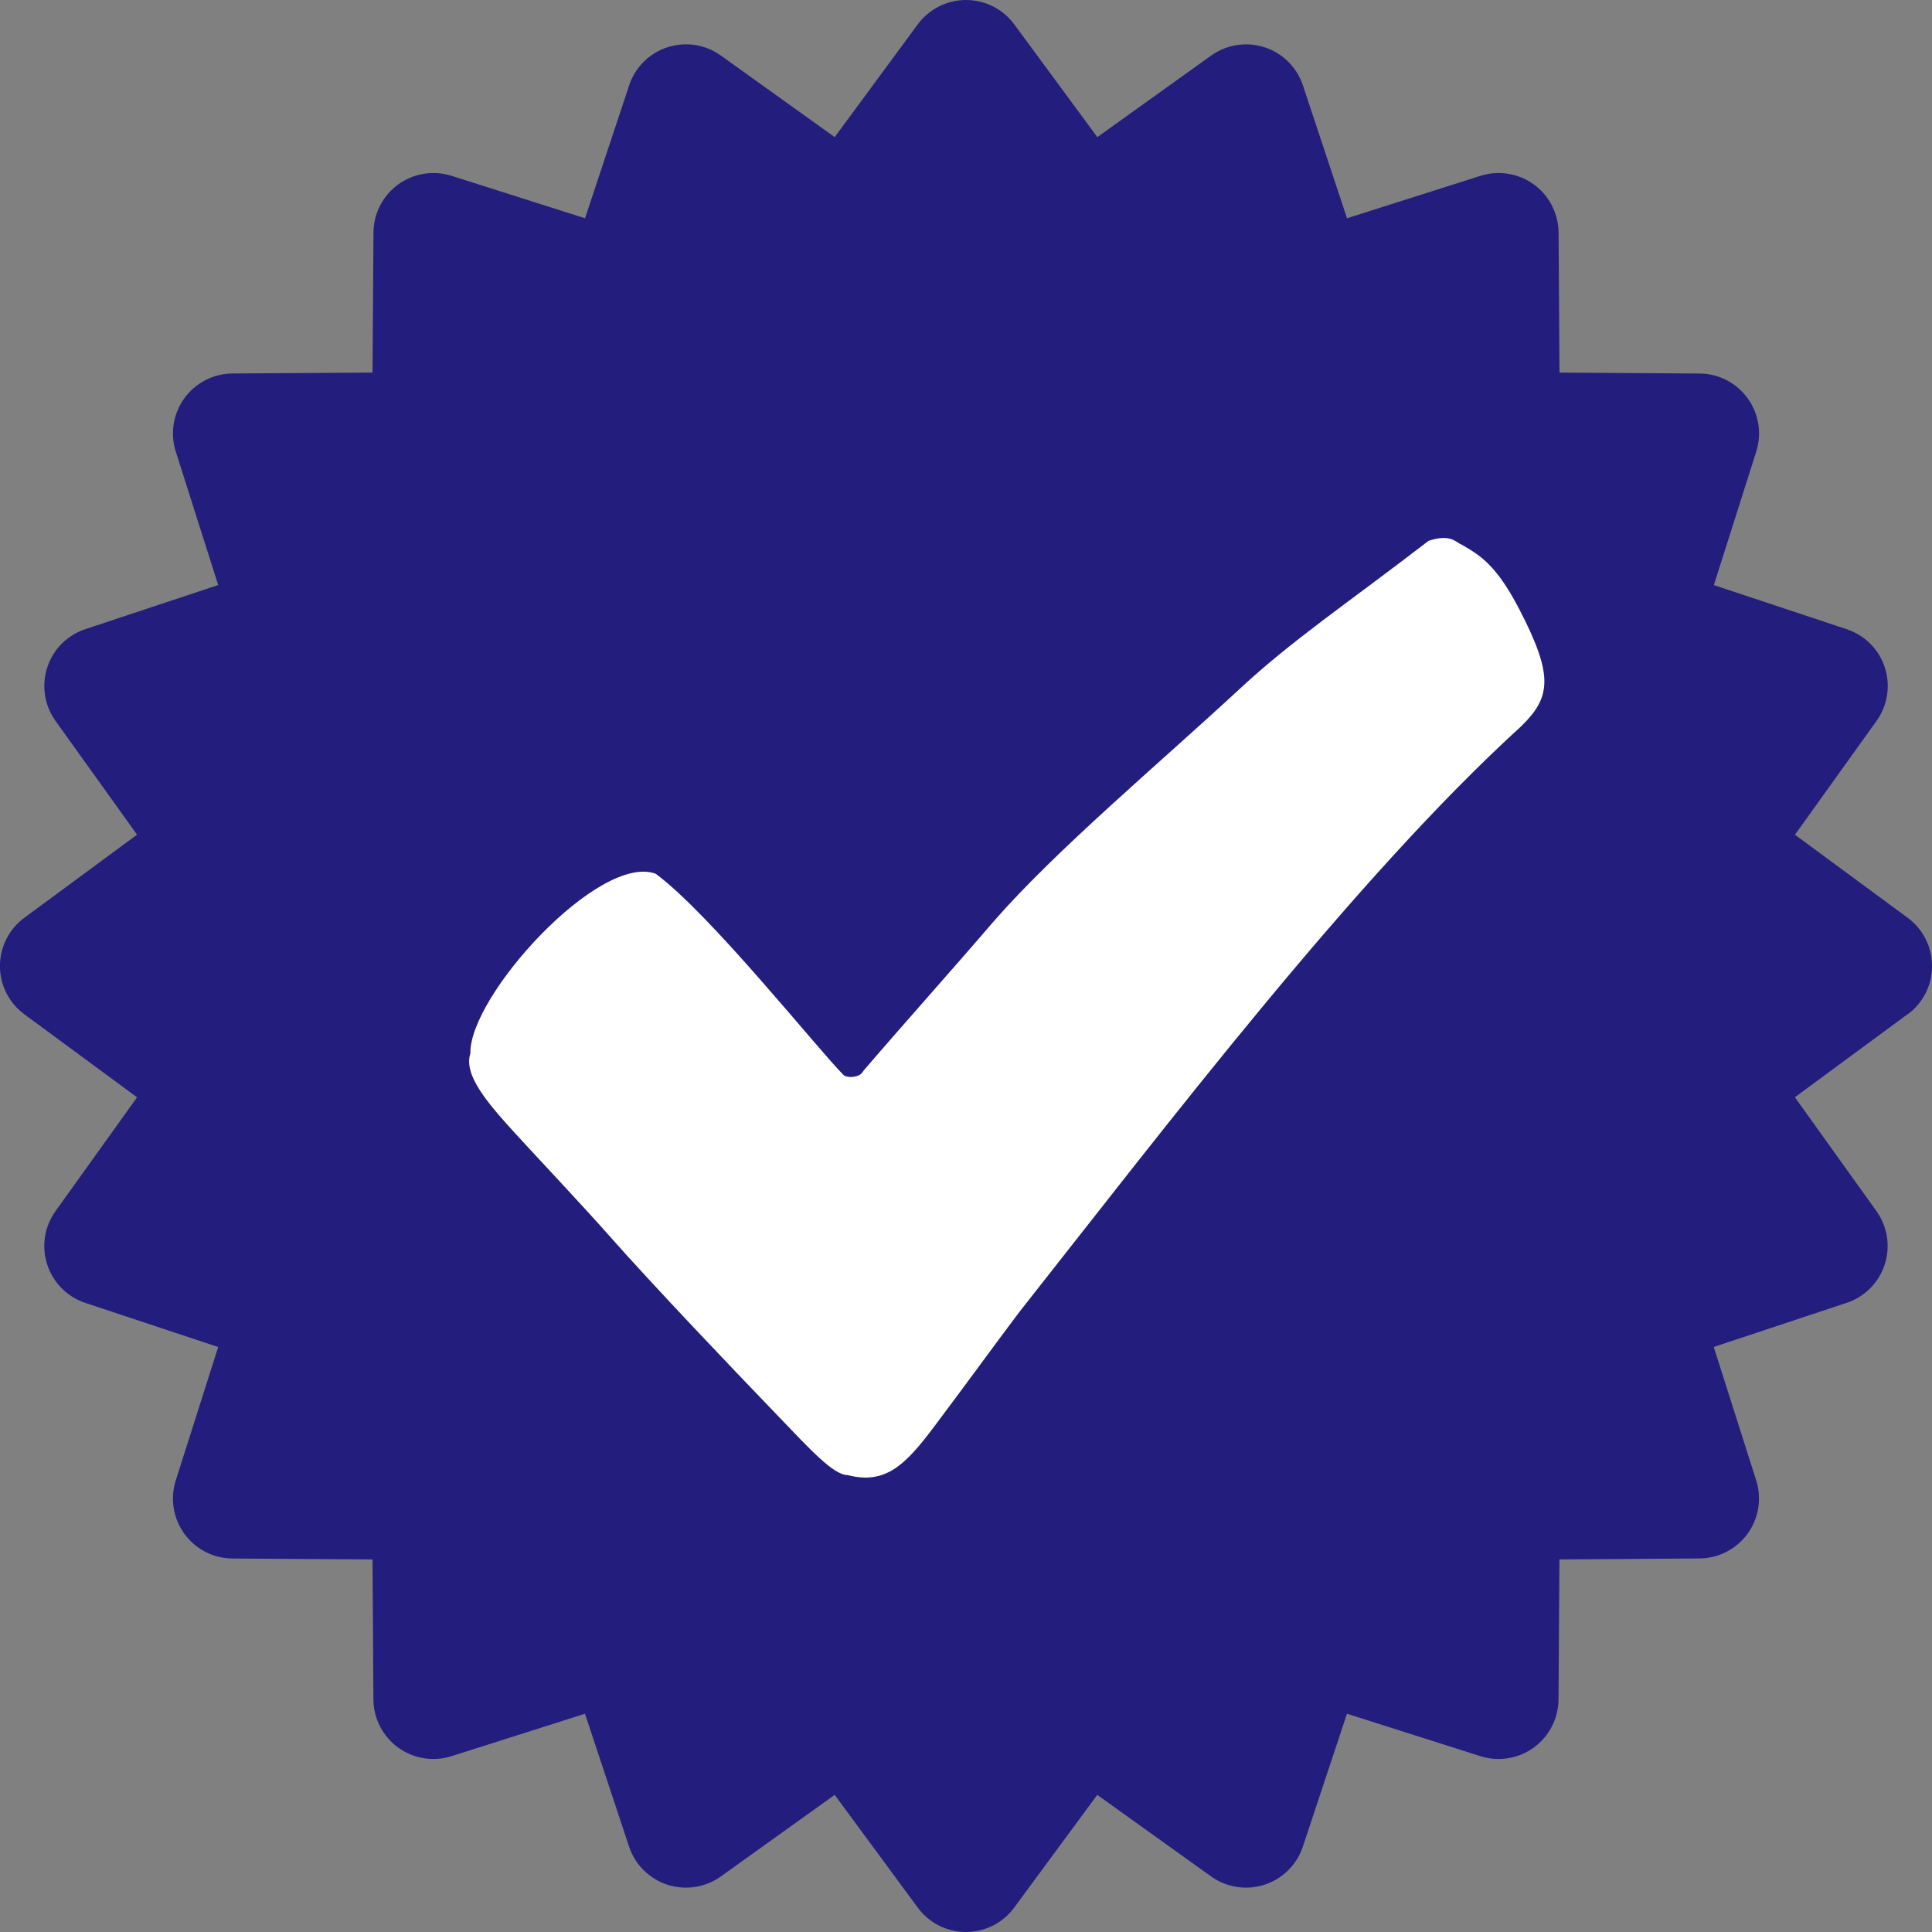 <svg width="32" height="32" viewBox="0 0 32 32" fill="none" xmlns="http://www.w3.org/2000/svg">
<rect x="0" y="0" width="32" height="32" fill="#808080" stroke="none"/>
<g clip-path="url(#clip0_2763_17914)">
<path d="M31.596 16.798L29.729 18.174L31.08 20.06C31.263 20.316 31.314 20.645 31.217 20.944C31.119 21.244 30.886 21.48 30.587 21.579L28.385 22.31L29.088 24.52C29.183 24.821 29.13 25.149 28.945 25.404C28.759 25.659 28.463 25.811 28.149 25.813L25.829 25.829L25.814 28.148C25.811 28.464 25.66 28.759 25.405 28.945C25.15 29.13 24.822 29.183 24.521 29.088L22.31 28.385L21.579 30.587C21.48 30.886 21.244 31.119 20.944 31.217C20.645 31.314 20.316 31.263 20.06 31.08L18.174 29.729L16.798 31.596C16.611 31.85 16.315 32 15.999 32C15.684 32 15.387 31.85 15.201 31.596L13.825 29.729L11.939 31.08C11.683 31.263 11.354 31.314 11.055 31.217C10.755 31.119 10.519 30.886 10.42 30.587L9.689 28.385L7.478 29.088C7.177 29.183 6.85 29.13 6.594 28.945C6.339 28.759 6.187 28.464 6.185 28.149L6.17 25.829L3.85 25.814C3.535 25.812 3.24 25.66 3.054 25.405C2.869 25.15 2.816 24.822 2.911 24.521L3.614 22.311L1.412 21.58C1.113 21.48 0.879 21.245 0.782 20.945C0.685 20.645 0.735 20.317 0.919 20.061L2.27 18.175L0.402 16.799C0.149 16.612 -0.001 16.316 -0.001 16C-0.001 15.685 0.149 15.388 0.402 15.202L2.27 13.825L0.919 11.94C0.736 11.684 0.685 11.355 0.782 11.056C0.879 10.756 1.113 10.52 1.412 10.421L3.614 9.69L2.911 7.479C2.816 7.178 2.869 6.851 3.054 6.595C3.24 6.34 3.535 6.188 3.851 6.186L6.17 6.171L6.186 3.851C6.188 3.536 6.339 3.241 6.595 3.055C6.85 2.87 7.178 2.817 7.479 2.912L9.69 3.615L10.421 1.413C10.52 1.114 10.755 0.88 11.055 0.783C11.355 0.685 11.684 0.736 11.94 0.92L13.825 2.271L15.201 0.403C15.388 0.15 15.685 0 16 0C16.316 0 16.612 0.15 16.799 0.403L18.175 2.271L20.061 0.92C20.317 0.737 20.645 0.686 20.945 0.783C21.245 0.88 21.48 1.114 21.58 1.413L22.311 3.615L24.522 2.912C24.823 2.817 25.15 2.87 25.406 3.055C25.66 3.241 25.812 3.536 25.815 3.852L25.83 6.171L28.15 6.187C28.465 6.188 28.76 6.34 28.946 6.596C29.131 6.851 29.185 7.179 29.089 7.48L28.387 9.691L30.588 10.422C30.887 10.521 31.122 10.756 31.219 11.056C31.316 11.356 31.265 11.685 31.081 11.941L29.73 13.826L31.598 15.202C31.852 15.389 32.001 15.686 32.001 16.001C32.001 16.317 31.852 16.613 31.598 16.8L31.596 16.798Z" fill="#231E7E"/>
<path d="M23.657 8.959C24.035 8.834 24.111 8.986 24.21 9.021C24.532 9.208 24.791 9.368 25.174 10.11C25.735 11.196 25.687 11.55 25.196 12.029C22.438 14.542 19.313 18.652 16.881 21.734C16.543 22.181 15.956 22.987 15.479 23.621C15.001 24.258 14.672 24.596 14.039 24.432C13.803 24.43 13.424 24.013 12.874 23.44C12.172 22.711 10.822 21.296 10.077 20.452C9.698 20.021 8.894 19.166 8.545 18.785C8.058 18.251 7.676 17.803 7.791 17.447C7.77 16.494 9.925 14.126 10.86 14.472C11.771 15.145 13.546 17.381 13.978 17.812C14.031 17.841 14.107 17.845 14.166 17.829C14.216 17.817 14.253 17.812 14.306 17.73C14.961 16.966 15.8 16.03 16.455 15.265C17.495 14.073 19.189 12.656 20.541 11.403C21.416 10.592 22.285 10.017 23.659 8.96L23.657 8.959Z" fill="white"/>
</g>
<defs>
<clipPath id="clip0_2763_17914">
<rect width="32" height="32" rx="6" fill="white"/>
</clipPath>
</defs>
</svg>
